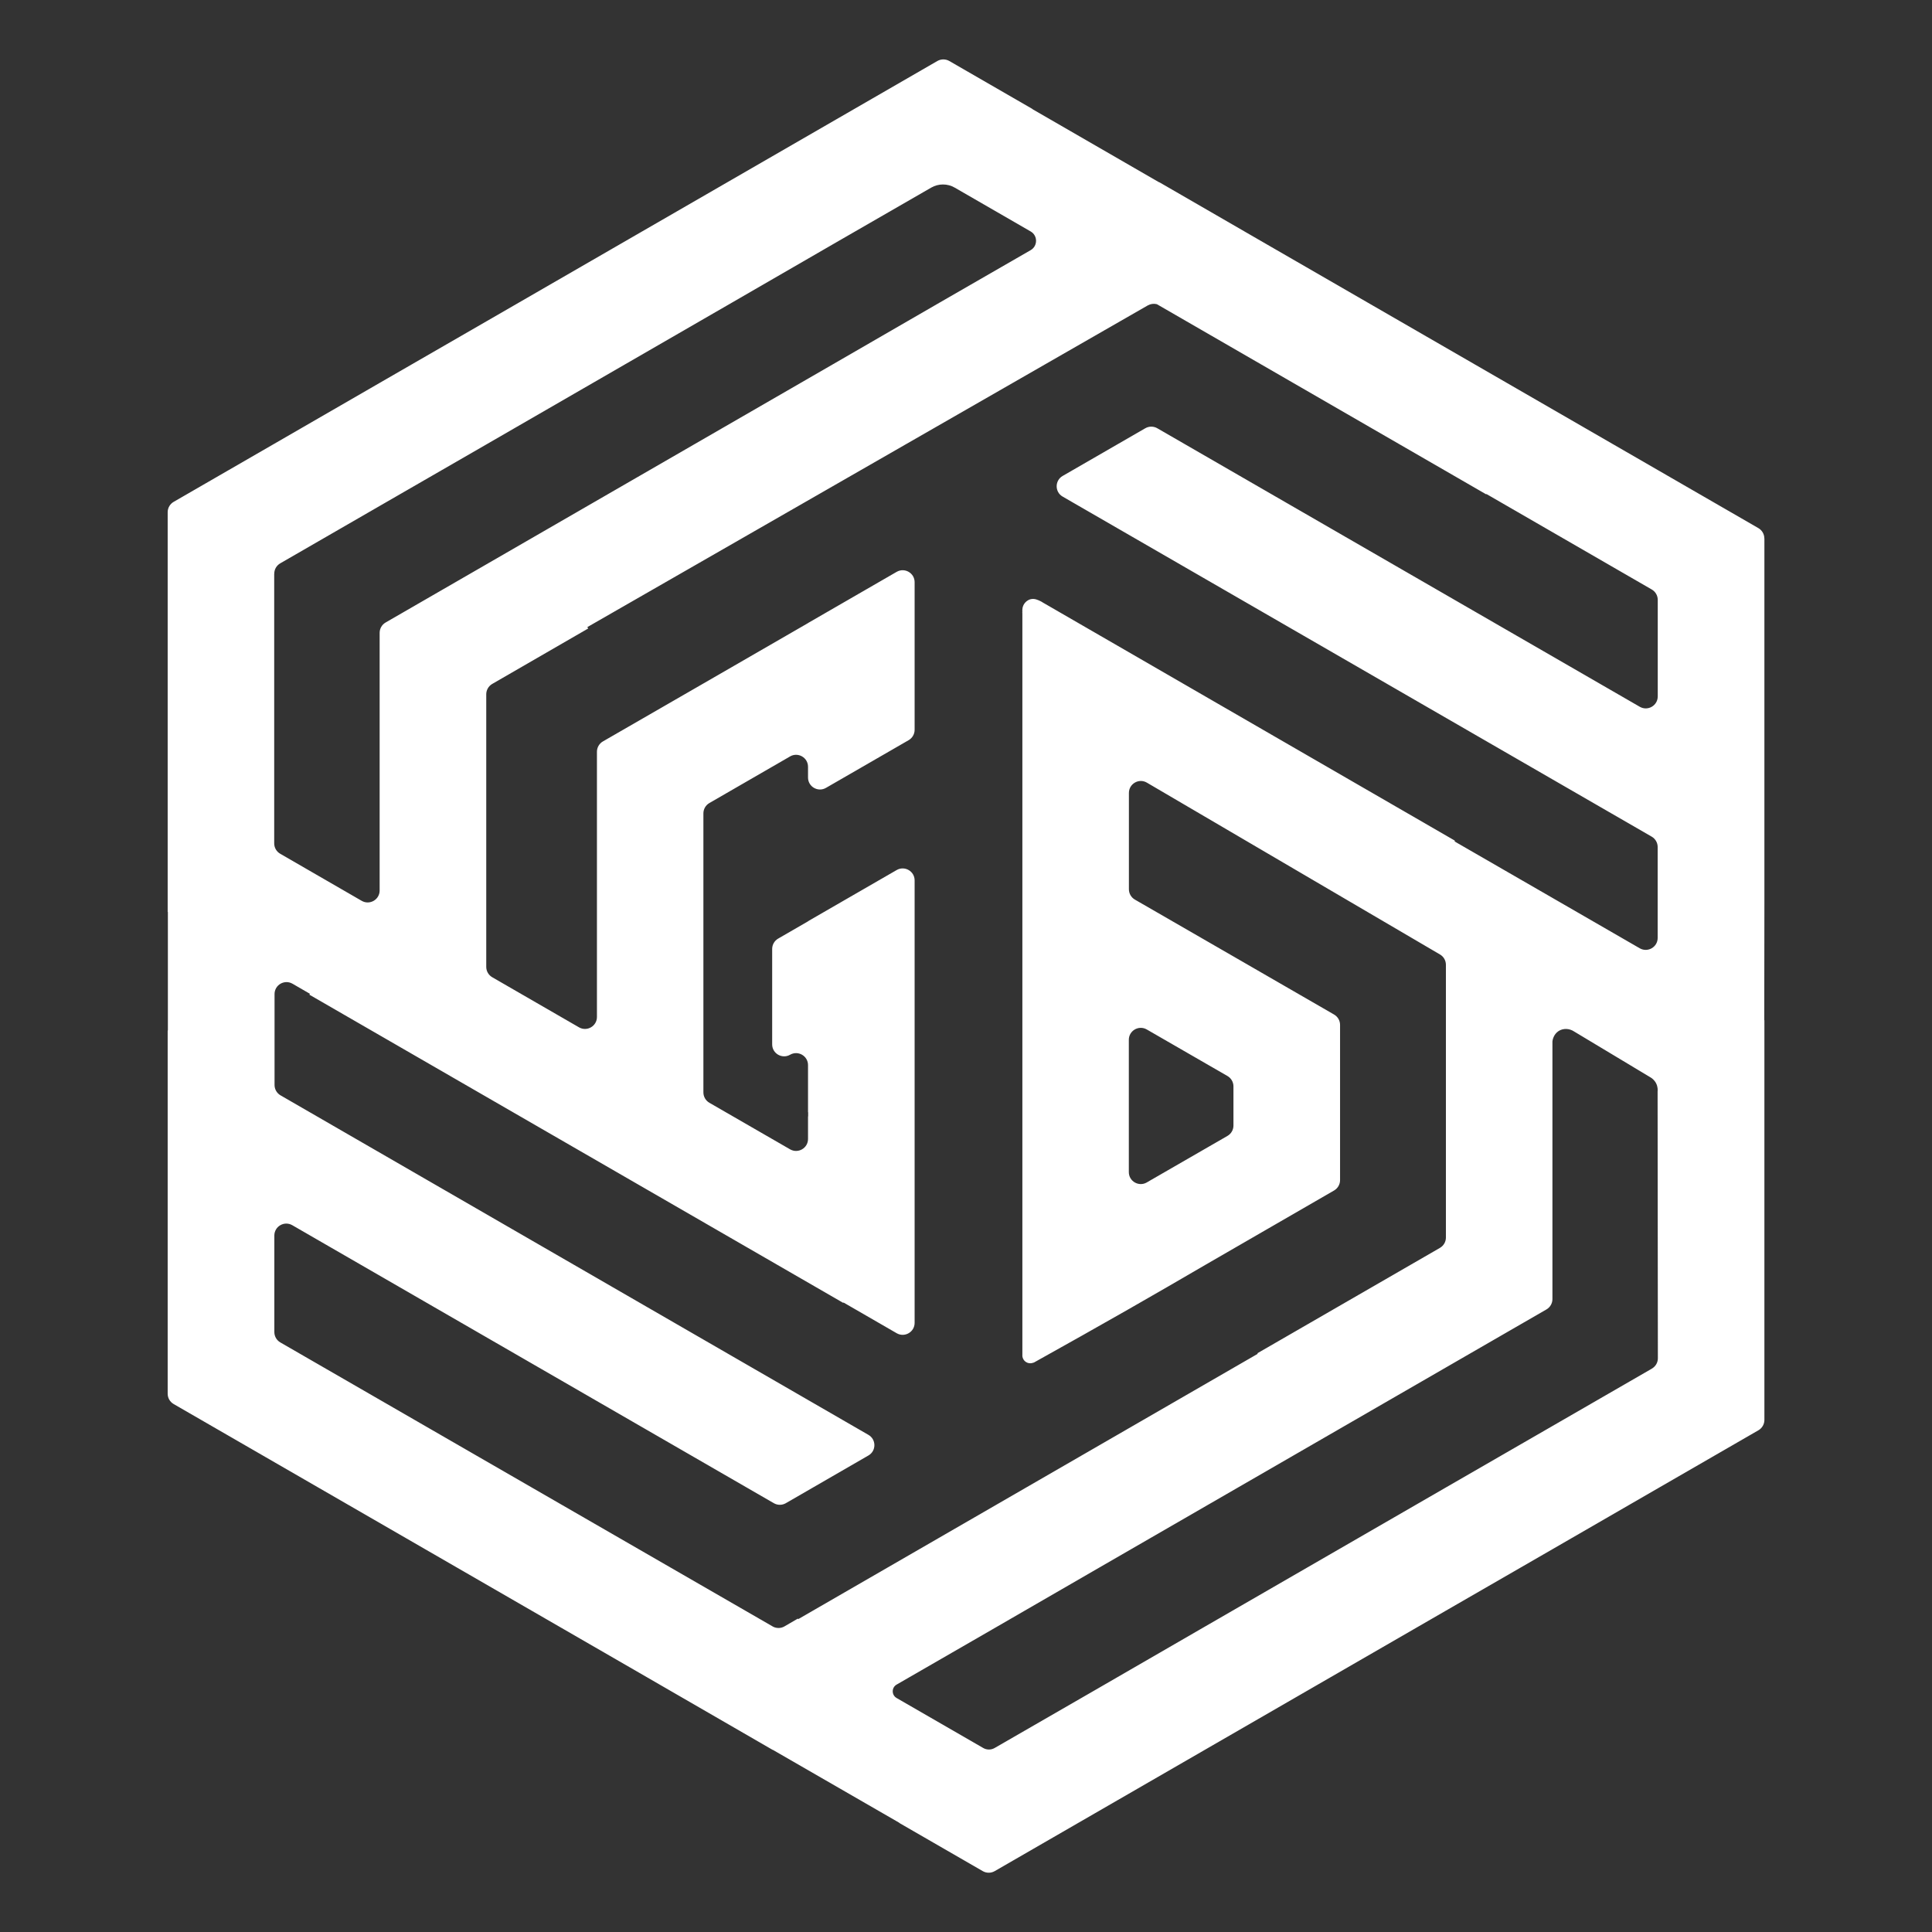 <?xml version="1.0" encoding="UTF-8"?>
<svg id="matrica" xmlns="http://www.w3.org/2000/svg" viewBox="0 0 283.46 283.46">
  <rect x="0" y="0" width="283.46" height="283.46" fill="#333333" stroke="none"/>
  <defs>
    <style>
      .cls-1 {
        fill: #fff;
        stroke-width: 0px;
      }
    </style>
  </defs>
  <path class="cls-1" d="M258.86,79c0-.63-.33-1.2-.88-1.52l-14.76-8.52-58.31-33.66-14.76-8.53s-.1-.04-.15-.06l-18.46-10.66s-.08-.07-.13-.1l-12.13-7c-.54-.31-1.21-.31-1.75,0l-14.76,8.52-51.43,29.69-15.64,9.02-15.46,8.93-14.76,8.52c-.54.31-.88.89-.88,1.52v58.64l.03.02v17.4l-.03-.02v53.29c0,.63.33,1.2.88,1.52l14.76,8.52,19.37,11.18h0s35.34,20.4,35.34,20.4l3.6,2.08,14.76,8.53s.08.03.12.05l18.47,10.65c.05.04.1.09.16.12l12.13,7c.54.31,1.21.31,1.75,0l14.76-8.52,51.43-29.69,15.64-9.02,15.46-8.93,14.76-8.52c.54-.31.88-.89.88-1.52v-58.64h-.02c0-5.81.01-11.6.02-17.4v-53.29ZM40.24,84.17c0-.63.33-1.2.88-1.52l14.59-8.42,15.64-9.02,35.66-20.59,15.64-9.04,13.97-8.05c1.07-.62,2.39-.62,3.46,0l11.14,6.43c1.05.61,1.05,2.13,0,2.74l-13.33,7.68-15.64,9.04-50.91,29.39-14.76,8.52c-.54.31-.88.89-.88,1.52v37.8c0,1.35-1.46,2.19-2.63,1.52l-11.96-6.91c-.54-.31-.88-.89-.88-1.52v-39.57ZM242.35,200.81l-14.59,8.42-15.64,9.02-35.66,20.59-15.64,9.04-14.9,8.59c-.51.29-1.14.29-1.65,0l-12.72-7.34c-.76-.44-.76-1.53,0-1.97l14.03-8.09,15.64-9.04,50.91-29.39,14.76-8.52c.54-.31.88-.89.88-1.52v-37.8c.01-.12.12-1.02.91-1.53.68-.43,1.58-.4,2.29.08,3.74,2.25,7.48,4.49,11.22,6.74.17.1.54.36.79.85.27.53.24,1.01.22,1.21.01,13.04.02,26.08.04,39.13,0,.63-.33,1.2-.88,1.52ZM243.22,102.18c0,1.35-1.46,2.19-2.63,1.52l-70.8-40.87c-.54-.31-1.21-.31-1.75,0l-12.13,7c-1.17.67-1.17,2.36,0,3.03l86.42,49.89c.54.31.88.89.88,1.52v13.34c0,1.35-1.46,2.19-2.63,1.52l-12.82-7.4-14.32-8.26s0-.09,0-.14c-20.15-11.65-40.3-23.29-60.46-34.94-.08-.06-.2-.13-.35-.2-.34-.16-.85-.42-1.43-.27-.47.12-.74.44-.82.53-.44.52-.39,1.13-.38,1.26,0,.04-.01.1-.01.16,0,.05,0,.09.01.12,0,36.25,0,72.5,0,108.75-.04.44.17.87.54,1.1.56.36,1.16.06,1.19.05,4.6-2.56,9.24-5.17,13.9-7.83,3.81-2.18,7.59-4.36,11.32-6.54l18.78-10.85c.54-.31.88-.89.88-1.52v-22.78c0-.63-.33-1.2-.88-1.52l-14.76-8.52-14.46-8.34c-.54-.31-.88-.89-.88-1.52v-14.13c0-1.35,1.47-2.2,2.64-1.51l43,25.21c.54.31.87.89.87,1.51v40.02c0,.63-.33,1.2-.88,1.52l-26.78,15.46.05.08-67.42,38.93-.05-.08-1.98,1.15c-.5.29-1.11.3-1.63.05l-43.24-24.94-29.08-16.78c-.54-.31-.88-.89-.88-1.52v-14.16c0-1.35,1.46-2.19,2.63-1.52l70.66,40.79c.54.31,1.21.31,1.75,0l12.12-7c1.17-.67,1.17-2.36,0-3.03l-86.25-49.81c-.54-.31-.88-.89-.88-1.52v-13.34c0-1.35,1.46-2.19,2.63-1.52l2.56,1.48-.08.13,78.33,45.22.03-.06,7.81,4.51c1.17.67,2.63-.17,2.63-1.52v-64.92c0-1.35-1.46-2.19-2.63-1.52l-13.01,7.51v.02l-4.38,2.53c-.54.31-.88.89-.88,1.52v14c0,1.35,1.46,2.19,2.63,1.52,1.17-.67,2.63.17,2.63,1.52v6.93l.02-.02v.61l-.02.02v3.3c0,1.35-1.46,2.19-2.63,1.52l-11.84-6.83c-.54-.31-.88-.89-.88-1.52v-40.94c0-.63.33-1.2.88-1.52l11.29-6.52.55-.32c1.17-.67,2.63.17,2.63,1.52v1.58c0,1.35,1.46,2.19,2.63,1.52l12.13-7c.54-.31.88-.89.88-1.52v-21.66c0-1.35-1.46-2.19-2.63-1.52l-12.99,7.5-.02.02-3.17,1.83-12.16,7.02-3.47,2-11.29,6.51c-.54.31-.88.89-.88,1.52v38.91c0,1.35-1.46,2.19-2.63,1.52l-12.73-7.35c-.54-.31-.88-.89-.88-1.52v-39.99c0-.63.33-1.2.87-1.52l14.09-8.14-.13-.2c27.41-15.73,54.82-31.47,82.23-47.2.41-.23.88-.29,1.33-.18l48.32,27.9.03-.05,24.26,14.01c.54.31.88.89.88,1.52v14.16ZM165.62,171.97v-19.41c0-1.35,1.46-2.19,2.63-1.52l11.84,6.83c.54.31.88.89.88,1.52v5.75c0,.63-.33,1.2-.88,1.52l-11.29,6.51-.55.32c-1.17.67-2.63-.17-2.63-1.52Z"/>
</svg>